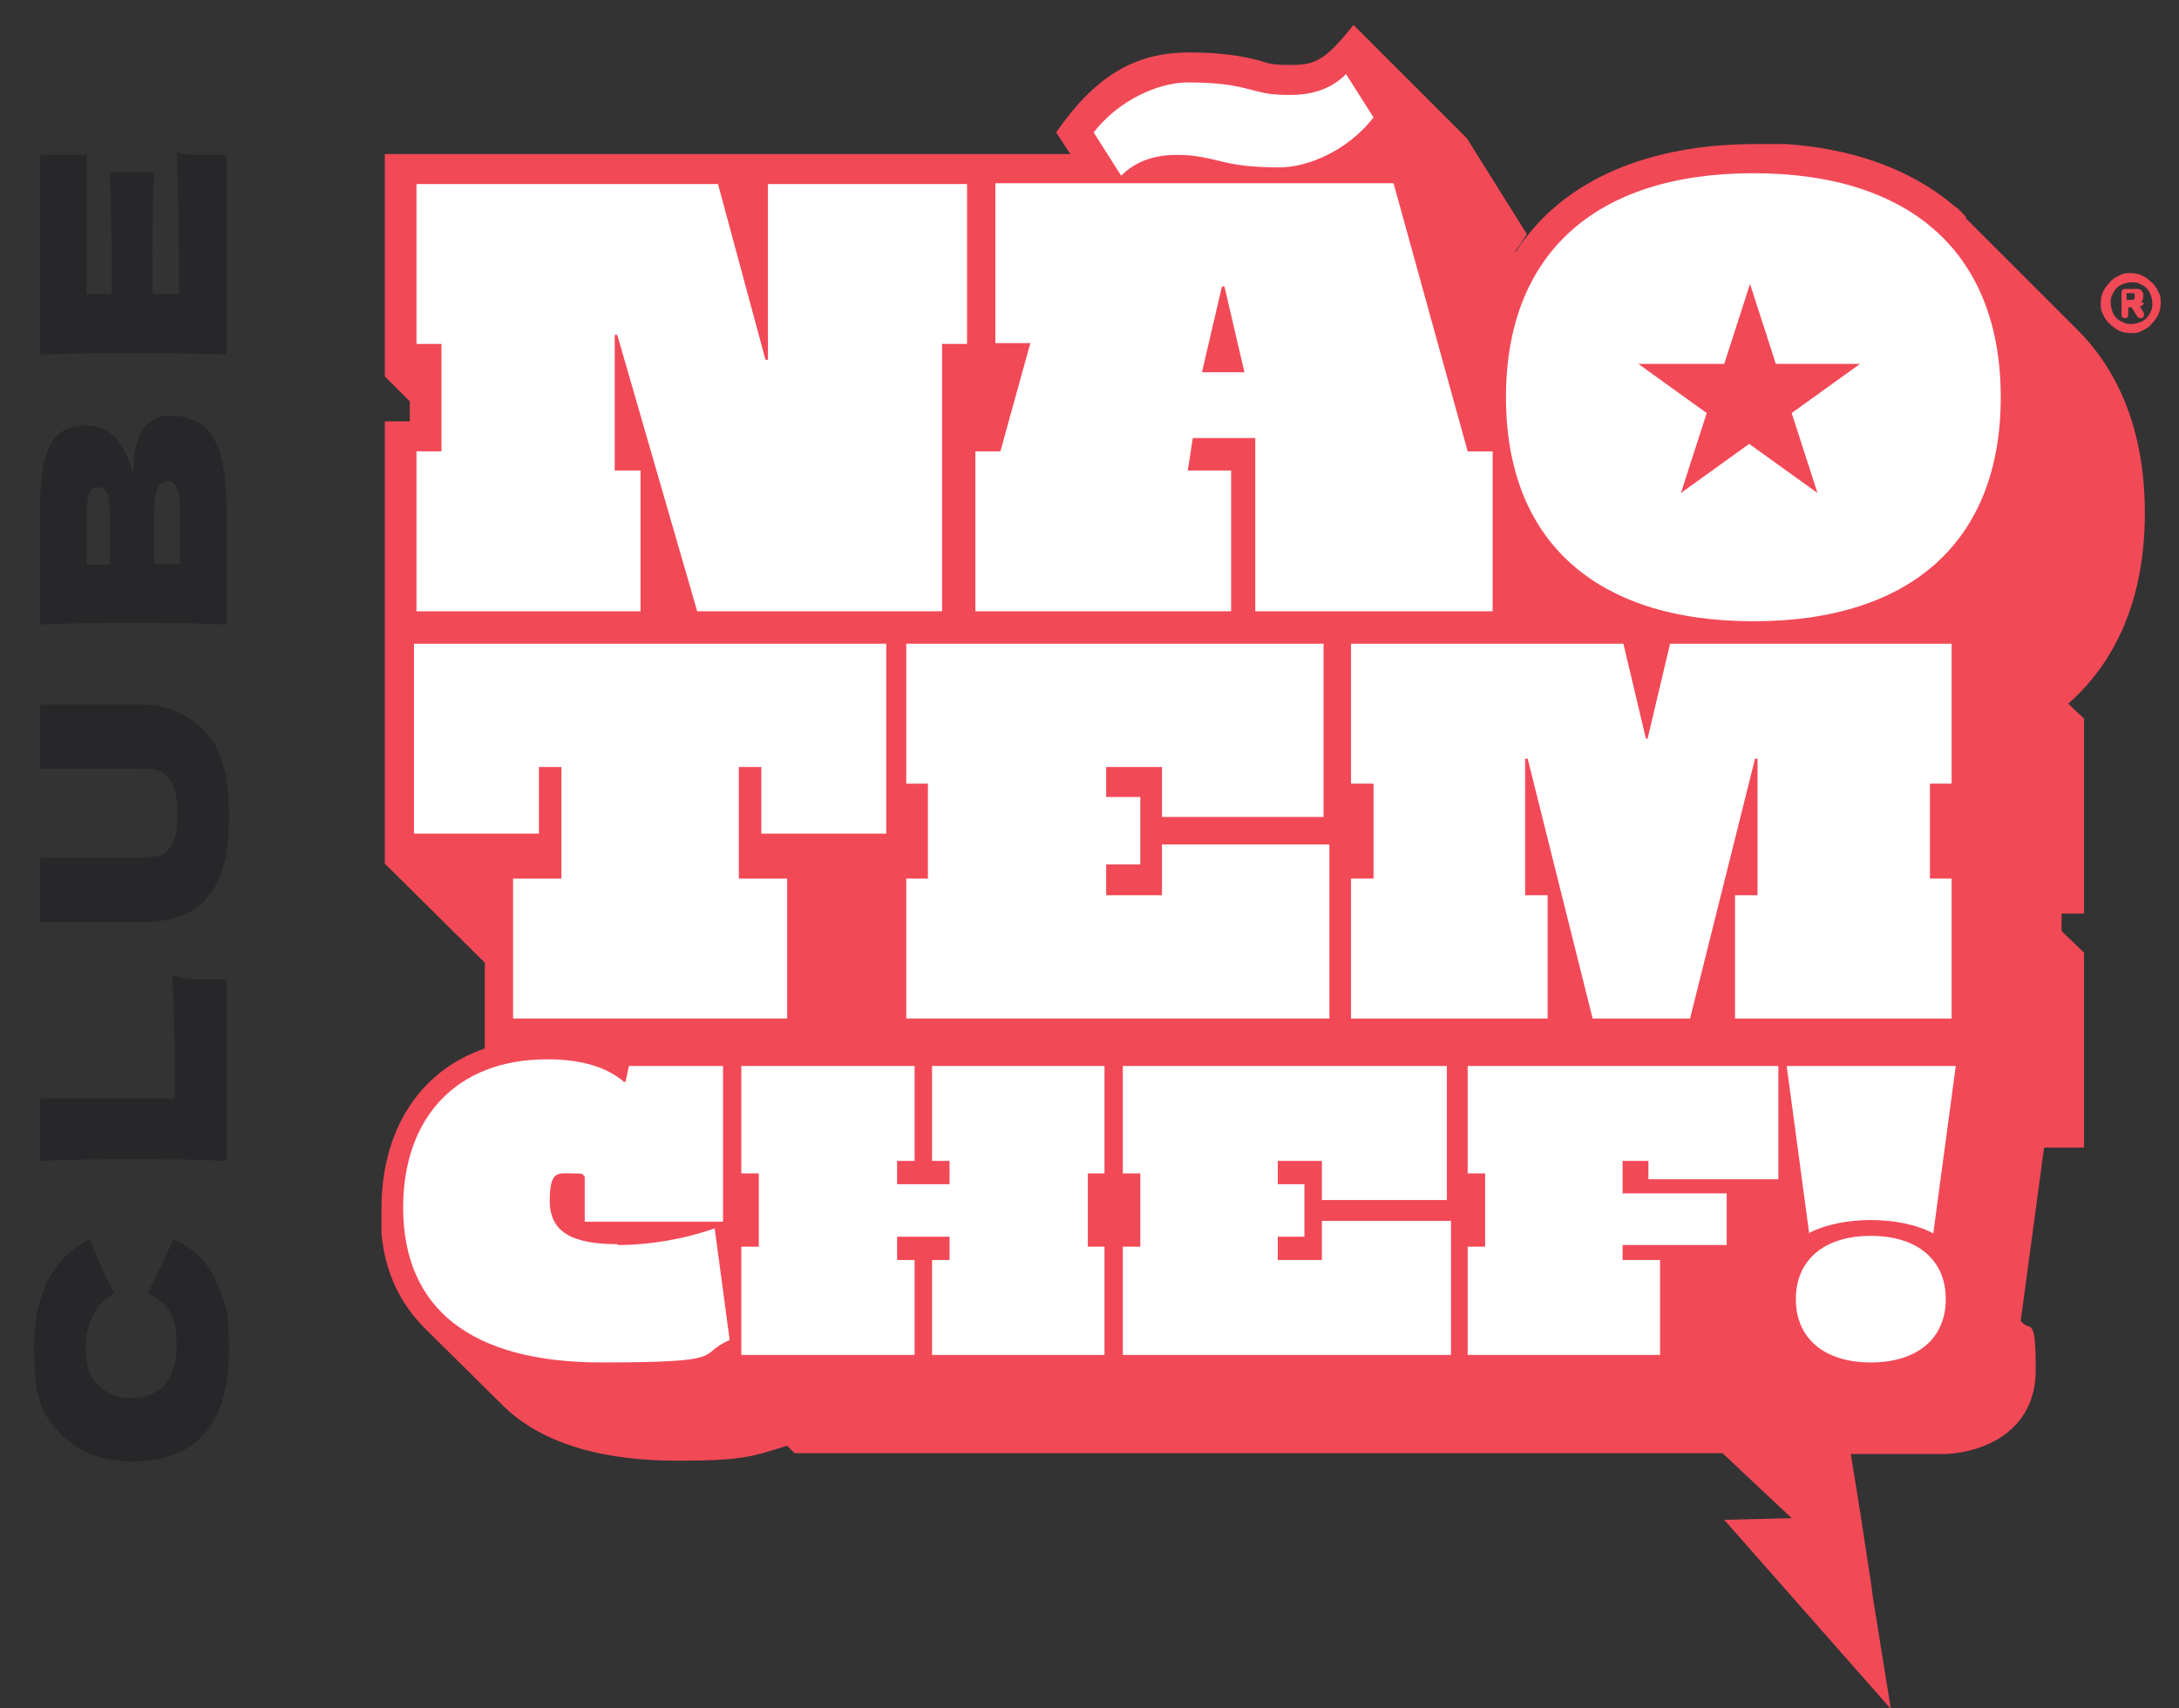 <?xml version="1.0" encoding="UTF-8"?>
<svg id="Camada_1" xmlns="http://www.w3.org/2000/svg" version="1.1" viewBox="0 0 261.6 205.1">
  <rect x="0" y="0" width="261.6" height="205.1" fill="#333333" stroke="none"/>
  <!-- Generator: Adobe Illustrator 29.5.1, SVG Export Plug-In . SVG Version: 2.1.0 Build 141)  -->
  <defs>
    <style>
      .st0 {
        fill: #fff;
      }

      .st1 {
        fill: #f24957;
      }

      .st2 {
        fill: #27272a;
      }
    </style>
  </defs>
  <g>
    <path class="st1" d="M236,26c0,0-.1-.1-.2-.2-.3-.3-.6-.6-.9-.9,0,0-.1,0-.2-.1-.4-.3-.7-.6-1.1-.9,0,0,0,0,0,0-5.1-3.9-11.7-6.1-19.2-6.6h0c-.6,0-1.2,0-1.8,0h0c-.6,0-1.3,0-1.9,0-12.5,0-23,4.1-28.7,12.9h-.1c.5-.7,1-1.4,1.4-2.1l-7.2-11.5-13.6-13.6c-3.3,4.1-4.5,4.8-7.4,4.8s-2.6-.2-4.2-.6c-2.7-.7-5.4-.9-8.2-.9-6.7,0-11.4,3.1-15.9,9.6l1.7,2.6H46.2v26.7l3,3v2.4h-3v26.7h0v26.4l12,11.9v10.1h0c0,.1,0,.2,0,.2-7.9,2.7-12.4,9.9-12.4,19.2s0,.7,0,1c0,0,0,.2,0,.3,0,.3,0,.6,0,.9,0,.2,0,.3,0,.5,0,.1,0,.3,0,.4.5,4.9,2.4,8.5,5.2,11.3l9.3,9.2c5.1,5.1,13.1,6.7,21,6.7s9-.5,13.2-1.8l.9.9h111.4l8.3,7.8-8.1.2,20,22.7-2.2-13.7h0s-.1-.9-.1-.9l-1.3-8.5h0s-1.2-7.5-1.2-7.5h11.4,0c5.3-.3,10.8-3.2,10.8-10.1s-.7-4.4-1.8-5.9l2.8-20.8h4.8v-23.4l-2.7-2.6v-2.1h2.7v-23.4l-1.9-1.8c5.7-5,9.2-12.6,9.2-22.9h0c0-9.6-3-16.8-7.9-21.8l-13.6-13.6Z"/>
    <path class="st1" d="M257.1,36.3c.1-.2.2-.4.2-.6s0-.3,0-.4c0-.1-.1-.3-.2-.4-.1-.1-.2-.2-.4-.2-.2,0-.4,0-.6,0h-1c-.1,0-.2,0-.3.1,0,0-.1.2-.1.3v2.7c0,.1,0,.2.1.3h0c0,0,.2.1.3.1s.2,0,.3-.1c0,0,.1-.2.1-.3v-.9h.4l.7,1.1c0,0,0,.1.2.2,0,0,.1,0,.2,0,.1,0,.2,0,.3-.1,0,0,.1-.2.1-.3s0-.1,0-.1c0,0,0,0,0-.1l-.5-.8c.2,0,.4-.2.5-.4ZM256.2,36c0,0-.3,0-.5,0h0s-.4,0-.4,0v-.8h.5c.2,0,.3,0,.4,0,0,0,.1.2.1.3s0,.3-.1.3Z"/>
    <path class="st1" d="M259.1,35c-.2-.4-.4-.8-.8-1.1-.3-.3-.7-.6-1.1-.8-.4-.2-.9-.3-1.4-.3s-.9,0-1.4.3c-.4.2-.8.4-1.1.8-.3.3-.6.7-.8,1.1-.2.4-.3.9-.3,1.4s0,.9.3,1.4c.2.4.4.8.8,1.1.3.3.7.6,1.1.8h0c.4.2.9.3,1.4.3s.9,0,1.4-.3c.4-.2.8-.4,1.1-.8.3-.3.6-.7.8-1.1.2-.4.3-.9.3-1.4s0-.9-.3-1.4ZM258.2,37.4c-.1.3-.3.6-.5.8-.2.2-.5.4-.8.5-.3.1-.6.2-1,.2s-.7,0-1-.2c-.3-.1-.6-.3-.8-.5-.2-.2-.4-.5-.5-.8-.1-.3-.2-.6-.2-1s0-.7.2-1c.1-.3.3-.6.5-.8.2-.2.5-.4.8-.5.3-.1.6-.2,1-.2s.7,0,1,.2c.3.1.6.3.8.5.2.2.4.5.5.8.1.3.2.6.2,1s0,.7-.2,1Z"/>
  </g>
  <g>
    <path class="st2" d="M20.8,148.8c-1.1,2.6-2.2,4.8-3.1,6.5,1.2.5,2.1,1.2,2.7,2.2.6,1,.8,2.4.8,4.1s-.5,3.7-1.5,4.8c-1.1,1-2.4,1.5-4,1.5s-2.8-.5-3.8-1.5c-1.1-1-1.6-2.4-1.6-4.4s.3-2.6.8-3.9c.6-1.3,1.4-2.2,2.6-2.8-1.3-2.5-2.2-4.7-2.9-6.5-4.5,2.2-6.7,6.6-6.7,13.1s1.1,8.1,3.2,10.3c2.1,2.2,5.1,3.3,8.7,3.3s6.5-1.1,8.5-3.3c2-2.2,3-5.6,3-10.3s-.5-5.5-1.5-7.9c-1-2.4-2.7-4.1-5.2-5.2Z"/>
    <path class="st2" d="M4.8,139.4c4-.2,7.7-.2,11.2-.2s7.2,0,11.2.2v-21.8c-1.4,0-2.6,0-3.5,0-1,0-2-.2-3-.5.2,3.9.3,8.9.3,14.8H4.8v7.5Z"/>
    <path class="st2" d="M24.7,107.9c1.9-1.8,2.8-5.1,2.8-10s-1-8.2-3-10.2c-2-2-4.5-3.1-7.5-3.1H4.8v7.7h11.7c1,0,1.8,0,2.4.2.6.1,1.2.6,1.7,1.5.5.8.7,2.1.7,3.9s-.2,2.8-.7,3.6c-.5.7-1,1.2-1.6,1.3-.6.1-1.3.2-2.2.2H4.8v7.7h12.5c3.1,0,5.5-.8,7.4-2.6Z"/>
    <path class="st2" d="M27.2,75.1v-13.9c0-2.9-.3-5.2-.8-6.9-.6-1.6-1.3-2.8-2.3-3.4-1-.6-2.2-1-3.6-1-3,0-4.5,2.3-4.5,7-.6-2.1-1.4-3.6-2.3-4.5-1-.9-2.1-1.3-3.4-1.3s-2.3.3-3.1.9c-.8.6-1.4,1.6-1.8,3.1-.4,1.5-.6,3.5-.6,6v6.6h0v7.3c4-.2,7.7-.2,11.2-.2s7.2,0,11.2.2ZM18.5,61.9c0-1.5.1-2.6.4-3.2.2-.6.6-.9,1.1-.9s.7.1,1,.4c.2.2.4.7.5,1.2,0,.6.1,1.4.1,2.4v5.9h-3.1v-5.9ZM13.3,67.8h-2.9v-5.9c0-1.2.1-2.1.3-2.6.2-.5.5-.8,1-.8s1,.3,1.2.8c.2.5.3,1.4.3,2.7v5.9Z"/>
    <path class="st2" d="M27.2,42.6v-24c-1.4,0-2.5,0-3.4,0-.9,0-1.8-.1-2.6-.3.2,3.5.3,9.2.3,17h-3.2c0-1,0-2.5,0-4.4,0-3.3,0-6.7.2-10.2h-5.3c.1,3.5.2,6.9.2,10.2s0,3.4,0,4.4h-3v-16.7h-5.6v24c4-.2,7.7-.2,11.2-.2s7.2,0,11.2.2Z"/>
  </g>
  <g>
    <polygon class="st0" points="76.9 56.5 73.8 56.5 73.8 40.2 74.1 40.2 83.7 73.4 113.1 73.4 113.1 41.3 116.1 41.3 116.1 22.1 92.2 22.1 92.2 43.2 91.9 43.2 86.2 22.1 50 22.1 50 41.3 53 41.3 53 54.2 50 54.2 50 73.4 76.9 73.4 76.9 56.5"/>
    <path class="st0" d="M147.7,56.5h-5.1l.6-3.9h7.5v20.8h28.5v-19.2h-3l-8.9-32.2h-47.8v19.2h4.2l-3.6,13h-3v19.2h30.7v-16.9ZM146.7,34.4h.3l2.4,10.3h-5.1l2.4-10.3Z"/>
    <path class="st0" d="M141.3,18.6c2,0,3.3.3,5,.7,1.9.5,3.9.8,7.3.8s8.2-2,11.3-6l-3.3-5.2c-1.7,1.7-3.9,2.5-6.7,2.5s-3.3-.3-5-.7c-1.9-.5-3.9-.8-7.3-.8s-8.2,2-11.3,6l3.3,5.2c1.7-1.7,3.9-2.5,6.7-2.5Z"/>
    <polygon class="st0" points="64.7 92.1 67.4 92.1 67.4 105.5 61.6 105.5 61.6 122.3 94.5 122.3 94.5 105.5 88.7 105.5 88.7 92.1 91.4 92.1 91.4 100.1 106.4 100.1 106.4 77.3 49.7 77.3 49.7 100.1 64.7 100.1 64.7 92.1"/>
    <polygon class="st0" points="108.8 105.5 108.8 122.3 159.6 122.3 159.6 101.4 139.5 101.4 139.5 107.5 132.8 107.5 132.8 103.8 136.9 103.8 136.9 95.7 132.8 95.7 132.8 92.1 139.5 92.1 139.5 98.1 158.9 98.1 158.9 77.3 108.8 77.3 108.8 94.1 111.4 94.1 111.4 105.5 108.8 105.5"/>
    <polygon class="st0" points="234.3 94.1 234.3 77.3 200.5 77.3 197.8 88.7 197.6 88.7 194.9 77.3 162.2 77.3 162.2 94.1 164.9 94.1 164.9 105.5 162.2 105.5 162.2 122.3 185.8 122.3 185.8 107.5 183.1 107.5 183.1 91.1 183.4 91.1 191.2 122.3 202.9 122.3 210.7 91.1 211 91.1 211 107.5 208.3 107.5 208.3 122.3 234.3 122.3 234.3 105.5 231.7 105.5 231.7 94.1 234.3 94.1"/>
    <path class="st0" d="M74.2,149.4c-5.6,0-8.2-1.5-8.2-5.2s1-3.3,2.7-3.3,1.1.1,1.5.4v5.4h16.6v-18.7h-11.3l-.4,1.9h-.2c-2.1-1.8-5.2-2.7-9.2-2.7-11,0-17.3,7.1-17.3,17.8h0c0,12.1,8.1,18.6,23.8,18.6s11.3-.9,15.4-2.7l-1.8-13.4c-3.7,1.3-7.8,2-11.7,2Z"/>
    <polygon class="st0" points="111.9 139.4 114 139.4 114 142.2 107.7 142.2 107.7 139.4 109.8 139.4 109.8 128 89 128 89 140.9 91.1 140.9 91.1 149.7 89 149.7 89 162.7 109.8 162.7 109.8 151.3 107.7 151.3 107.7 148.5 114 148.5 114 151.3 111.9 151.3 111.9 162.7 132.6 162.7 132.6 149.7 130.6 149.7 130.6 140.9 132.6 140.9 132.6 128 111.9 128 111.9 139.4"/>
    <polygon class="st0" points="158.7 151.3 153.4 151.3 153.4 148.5 156.6 148.5 156.6 142.2 153.4 142.2 153.4 139.4 158.7 139.4 158.7 144.1 173.7 144.1 173.7 128 134.8 128 134.8 140.9 136.9 140.9 136.9 149.7 134.8 149.7 134.8 162.7 174.2 162.7 174.2 146.6 158.7 146.6 158.7 151.3"/>
    <polygon class="st0" points="176.2 140.9 178.3 140.9 178.3 149.7 176.2 149.7 176.2 162.7 199.3 162.7 199.3 151.3 194.8 151.3 194.8 149.5 207.3 149.5 207.3 143.3 194.8 143.3 194.8 139.4 197.9 139.4 197.9 141.6 213.5 141.6 213.5 128 176.2 128 176.2 140.9"/>
    <path class="st0" d="M224.6,148.4c-5.6,0-9,2.9-9,7.6s3.4,7.6,9,7.6,9-2.9,9-7.6-3.4-7.6-9-7.6Z"/>
    <path class="st0" d="M217.1,148.1c2.1-1.1,4.8-1.6,7.5-1.6s5.4.5,7.5,1.6l2.7-20.1h-20.3l2.7,20.1Z"/>
    <path class="st0" d="M210.5,74.6c19,0,29.7-9.7,29.7-26.9s-10.7-26.9-29.7-26.9-29.7,9.7-29.7,26.9,10.7,26.9,29.7,26.9ZM207,43.7l3.1-9.6,3.1,9.6h10.1l-8.2,5.9,3.1,9.6-8.2-5.9-8.2,5.9,3.1-9.6-8.2-5.9h10.1Z"/>
  </g>
</svg>